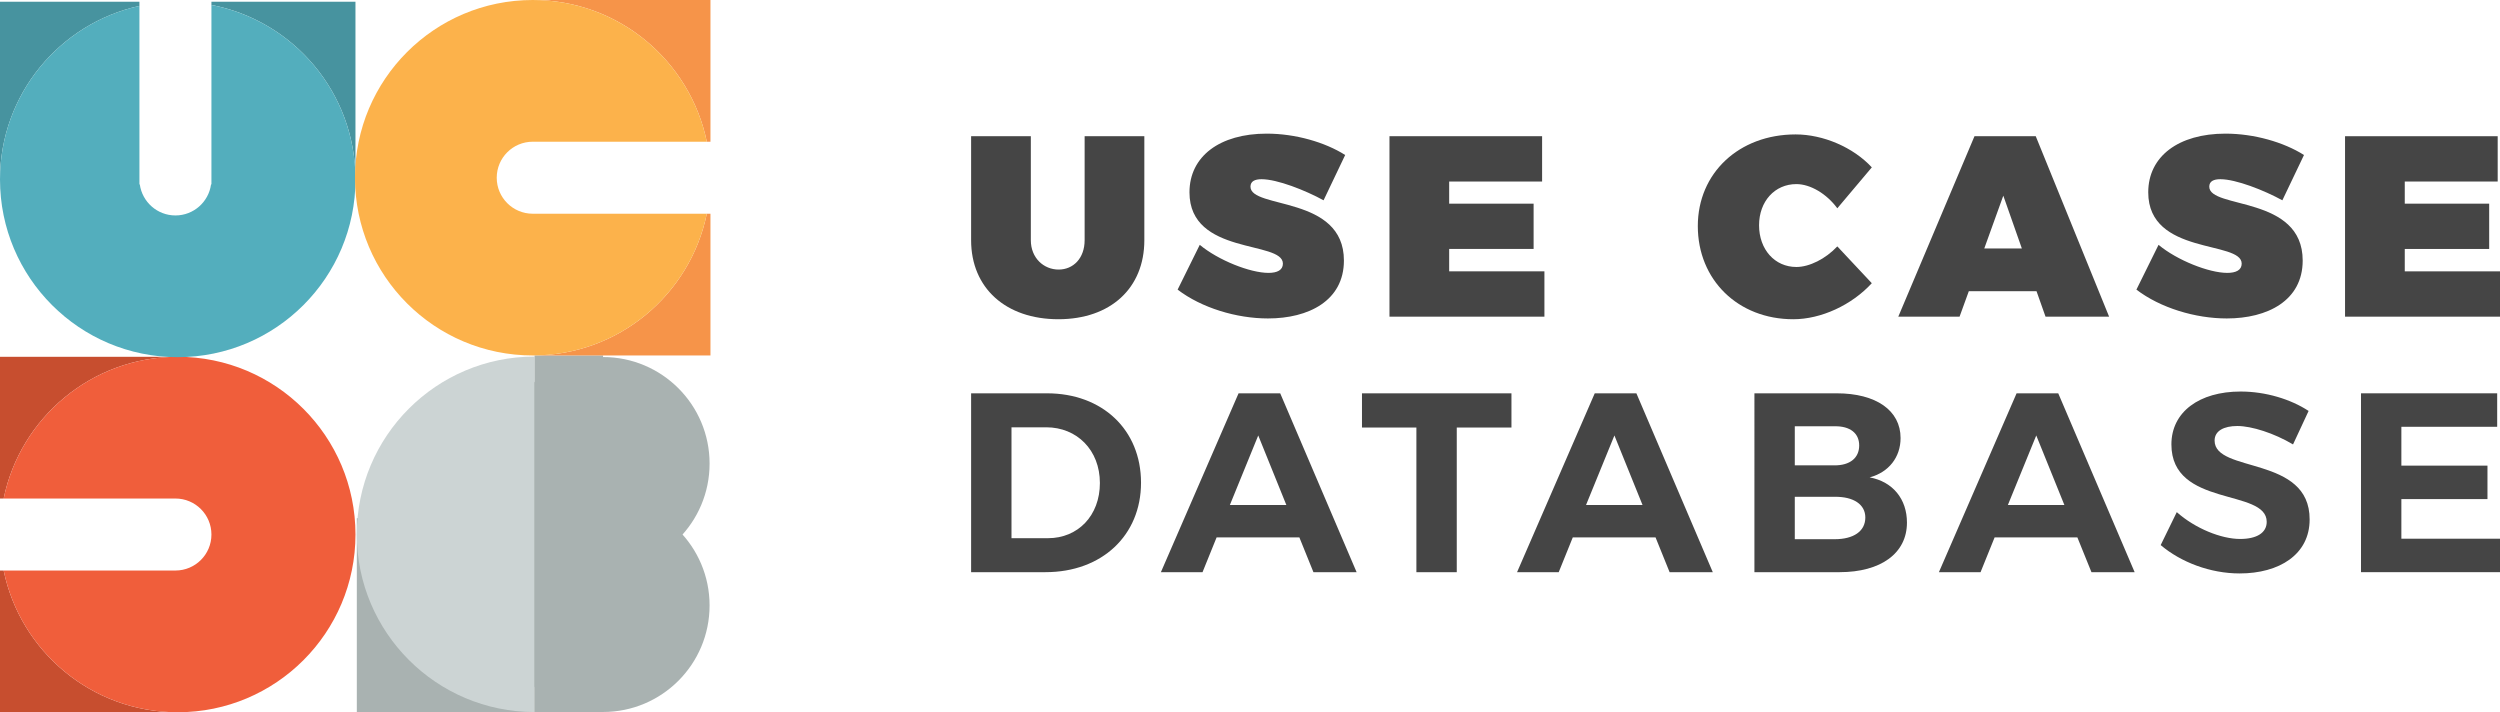 <?xml version="1.0" encoding="utf-8"?>
<!-- Generator: Adobe Illustrator 16.0.3, SVG Export Plug-In . SVG Version: 6.00 Build 0)  -->
<!DOCTYPE svg PUBLIC "-//W3C//DTD SVG 1.1//EN" "http://www.w3.org/Graphics/SVG/1.1/DTD/svg11.dtd">
<svg version="1.1" id="Layer_1" xmlns="http://www.w3.org/2000/svg" xmlns:xlink="http://www.w3.org/1999/xlink" x="0px" y="0px"
	 viewBox="0 0 327.289 93.246" enable-background="new 0 0 327.289 93.246"
	 xml:space="preserve">
<g>
	<g>
		<path fill="#454545" d="M138.591,35.29c1.921,0,3.404-1.482,3.404-3.842V17.833h7.817v13.614c0,6.268-4.415,10.345-11.254,10.345
			c-6.875,0-11.424-4.078-11.424-10.345V17.833h7.818v13.614C134.953,33.772,136.636,35.29,138.591,35.29z"/>
		<path fill="#454545" d="M165.155,23.461c-0.875,0-1.449,0.269-1.449,0.977c0,2.966,12.233,1.112,12.233,9.671
			c0,5.257-4.618,7.582-9.941,7.582c-4.111,0-8.694-1.381-11.829-3.774l2.898-5.864c2.426,2.022,6.605,3.673,8.998,3.673
			c1.146,0,1.886-0.37,1.886-1.212c0-3.067-12.231-1.045-12.231-9.334c0-4.717,3.974-7.684,10.108-7.684
			c3.741,0,7.616,1.112,10.277,2.797l-2.83,5.931C170.883,24.91,167.211,23.461,165.155,23.461z"/>
		<path fill="#454545" d="M201.885,17.833v5.931h-12.166v2.898h11.054v5.931h-11.054v2.932h12.469v5.931h-20.285V17.833H201.885
			L201.885,17.833z"/>
		<path fill="#454545" d="M235.175,24.101c-2.83,0-4.886,2.258-4.886,5.392c0,3.167,2.056,5.459,4.886,5.459
			c1.685,0,3.809-1.044,5.357-2.696l4.516,4.819c-2.629,2.865-6.639,4.718-10.277,4.718c-7.245,0-12.501-5.156-12.501-12.199
			c0-6.94,5.391-11.996,12.805-11.996c3.604,0,7.548,1.685,9.974,4.313l-4.516,5.357C239.118,25.348,236.994,24.101,235.175,24.101z
			"/>
		<path fill="#454545" d="M266.611,38.12h-8.862l-1.212,3.336h-8.021l9.975-23.623h8.02l9.604,23.623h-8.324L266.611,38.12z
			 M264.691,32.525l-2.427-6.908l-2.491,6.908H264.691z"/>
		<path fill="#454545" d="M290.676,23.461c-0.876,0-1.448,0.269-1.448,0.977c0,2.966,12.23,1.112,12.23,9.671
			c0,5.257-4.619,7.582-9.939,7.582c-4.112,0-8.694-1.381-11.829-3.774l2.898-5.864c2.424,2.022,6.605,3.673,8.998,3.673
			c1.145,0,1.886-0.37,1.886-1.212c0-3.067-12.234-1.045-12.234-9.334c0-4.717,3.979-7.684,10.112-7.684
			c3.739,0,7.615,1.112,10.278,2.797l-2.831,5.931C296.405,24.91,292.73,23.461,290.676,23.461z"/>
		<path fill="#454545" d="M326.986,17.833v5.931h-12.165v2.898h11.051v5.931h-11.051v2.932h12.468v5.931h-20.287V17.833H326.986
			L326.986,17.833z"/>
		<path fill="#454545" d="M149.378,63.197c0,6.891-5.118,11.709-12.509,11.709h-9.735V51.491h9.935
			C144.328,51.491,149.378,56.274,149.378,63.197z M143.993,63.232c0-4.315-3.01-7.292-7.024-7.292h-4.549v14.517h4.783
			C141.117,70.457,143.993,67.512,143.993,63.232z"/>
		<path fill="#454545" d="M170.108,70.356h-10.837l-1.841,4.55h-5.451l10.169-23.415h5.451l10.002,23.415h-5.652L170.108,70.356z
			 M168.402,66.109l-3.679-9.101l-3.712,9.101H168.402z"/>
		<path fill="#454545" d="M197.873,51.491v4.482h-7.16v18.933h-5.285V55.974h-7.124v-4.482H197.873z"/>
		<path fill="#454545" d="M216.738,70.356H205.9l-1.84,4.55h-5.453l10.17-23.415h5.452l10.001,23.415h-5.653L216.738,70.356z
			 M215.032,66.109l-3.68-9.101l-3.714,9.101H215.032z"/>
		<path fill="#454545" d="M248.815,57.345c0,2.509-1.539,4.481-4.047,5.151c3.043,0.569,4.882,2.844,4.882,5.921
			c0,4.014-3.41,6.489-8.83,6.489h-11.139V51.491h10.772C245.604,51.491,248.815,53.732,248.815,57.345z M243.397,58.313
			c0-1.604-1.204-2.542-3.211-2.507h-5.22v5.117h5.22C242.193,60.924,243.397,59.954,243.397,58.313z M244.2,67.747
			c0-1.707-1.539-2.742-4.014-2.708h-5.22v5.551h5.22C242.661,70.59,244.2,69.554,244.2,67.747z"/>
		<path fill="#454545" d="M271.962,70.356h-10.837l-1.839,4.55h-5.453l10.17-23.415h5.453l10.001,23.415h-5.654L271.962,70.356z
			 M270.258,66.109l-3.68-9.101l-3.714,9.101H270.258z"/>
		<path fill="#454545" d="M292.902,55.771c-1.773,0-2.977,0.638-2.977,1.908c0,4.314,12.477,1.907,12.441,10.336
			c0,4.582-3.978,7.057-9.164,7.057c-3.847,0-7.693-1.47-10.335-3.712l2.107-4.314c2.41,2.14,5.819,3.512,8.294,3.512
			c2.175,0,3.479-0.805,3.479-2.24c0-4.416-12.477-1.842-12.477-10.137c0-4.247,3.646-6.924,9.064-6.924
			c3.279,0,6.557,1.005,8.898,2.541l-2.039,4.383C297.72,56.71,294.774,55.771,292.902,55.771z"/>
		<path fill="#454545" d="M326.92,51.491v4.382h-12.543v5.085h11.272v4.38h-11.272v5.186h12.912v4.381h-18.197V51.491H326.92
			L326.92,51.491z"/>
	</g>
	<circle fill="#A9B2B1" cx="78.948" cy="60.691" r="13.948"/>
	<circle fill="#A9B2B1" cx="78.948" cy="79.263" r="13.947"/>
	<rect x="46.713" y="67.842" fill="#A9B2B1" width="23.269" height="25.374"/>
	<path fill="#CCD4D4" d="M69.982,93.216V46.68l0,0c-12.851,0-23.269,10.417-23.269,23.268c0,12.846,10.413,23.261,23.258,23.269
		H69.982L69.982,93.216z"/>
	<rect x="69.982" y="46.534" fill="#A9B2B1" width="8.967" height="46.682"/>
	<g>
		<path fill="#C74E2F" d="M0.479,74.69H0v18.556h23.268C12.032,93.246,2.658,85.282,0.479,74.69z"/>
		<path fill="#C74E2F" d="M23.268,46.709H0v18.555h0.479C2.658,54.674,12.032,46.709,23.268,46.709z"/>
		<path fill="#F05E3B" d="M23.268,46.709c-11.236,0-20.61,7.964-22.79,18.555h22.489c2.603,0,4.713,2.11,4.713,4.715
			c0,2.603-2.11,4.711-4.713,4.711H0.479c2.179,10.592,11.554,18.556,22.79,18.556c12.85,0,23.268-10.418,23.268-23.269
			S36.118,46.709,23.268,46.709z"/>
	</g>
	<g>
		<path fill="#47939F" d="M18.253,0.772V0.225H0v23.268C0,12.365,7.814,3.067,18.253,0.772z"/>
		<path fill="#47939F" d="M27.68,0.225v0.424C38.419,2.71,46.536,12.151,46.536,23.492V0.225H27.68z"/>
		<path fill="#53AEBD" d="M27.68,0.648v23.496h-0.051c-0.317,2.293-2.281,4.062-4.662,4.062c-2.382,0-4.345-1.768-4.665-4.062
			h-0.049V0.772C7.814,3.067,0,12.364,0,23.492c0,12.85,10.417,23.267,23.268,23.267c12.85,0,23.268-10.417,23.268-23.267
			C46.536,12.152,38.419,2.71,27.68,0.648z"/>
	</g>
	<g>
		<path fill="#F69449" d="M92.533,18.553h0.477V0H69.744C80.979,0,90.353,7.963,92.533,18.553z"/>
		<path fill="#F69449" d="M69.744,46.534h23.266V27.98h-0.477C90.353,38.571,80.979,46.534,69.744,46.534z"/>
		<path fill="#FCB24B" d="M92.533,27.98H69.744c-2.604,0-4.714-2.11-4.714-4.713c0-2.604,2.111-4.714,4.714-4.714h22.789
			C90.353,7.963,80.979,0,69.744,0C56.893,0,46.475,10.416,46.475,23.268c0,12.849,10.417,23.267,23.269,23.267
			C80.979,46.534,90.353,38.571,92.533,27.98z"/>
	</g>
</g>
</svg>
